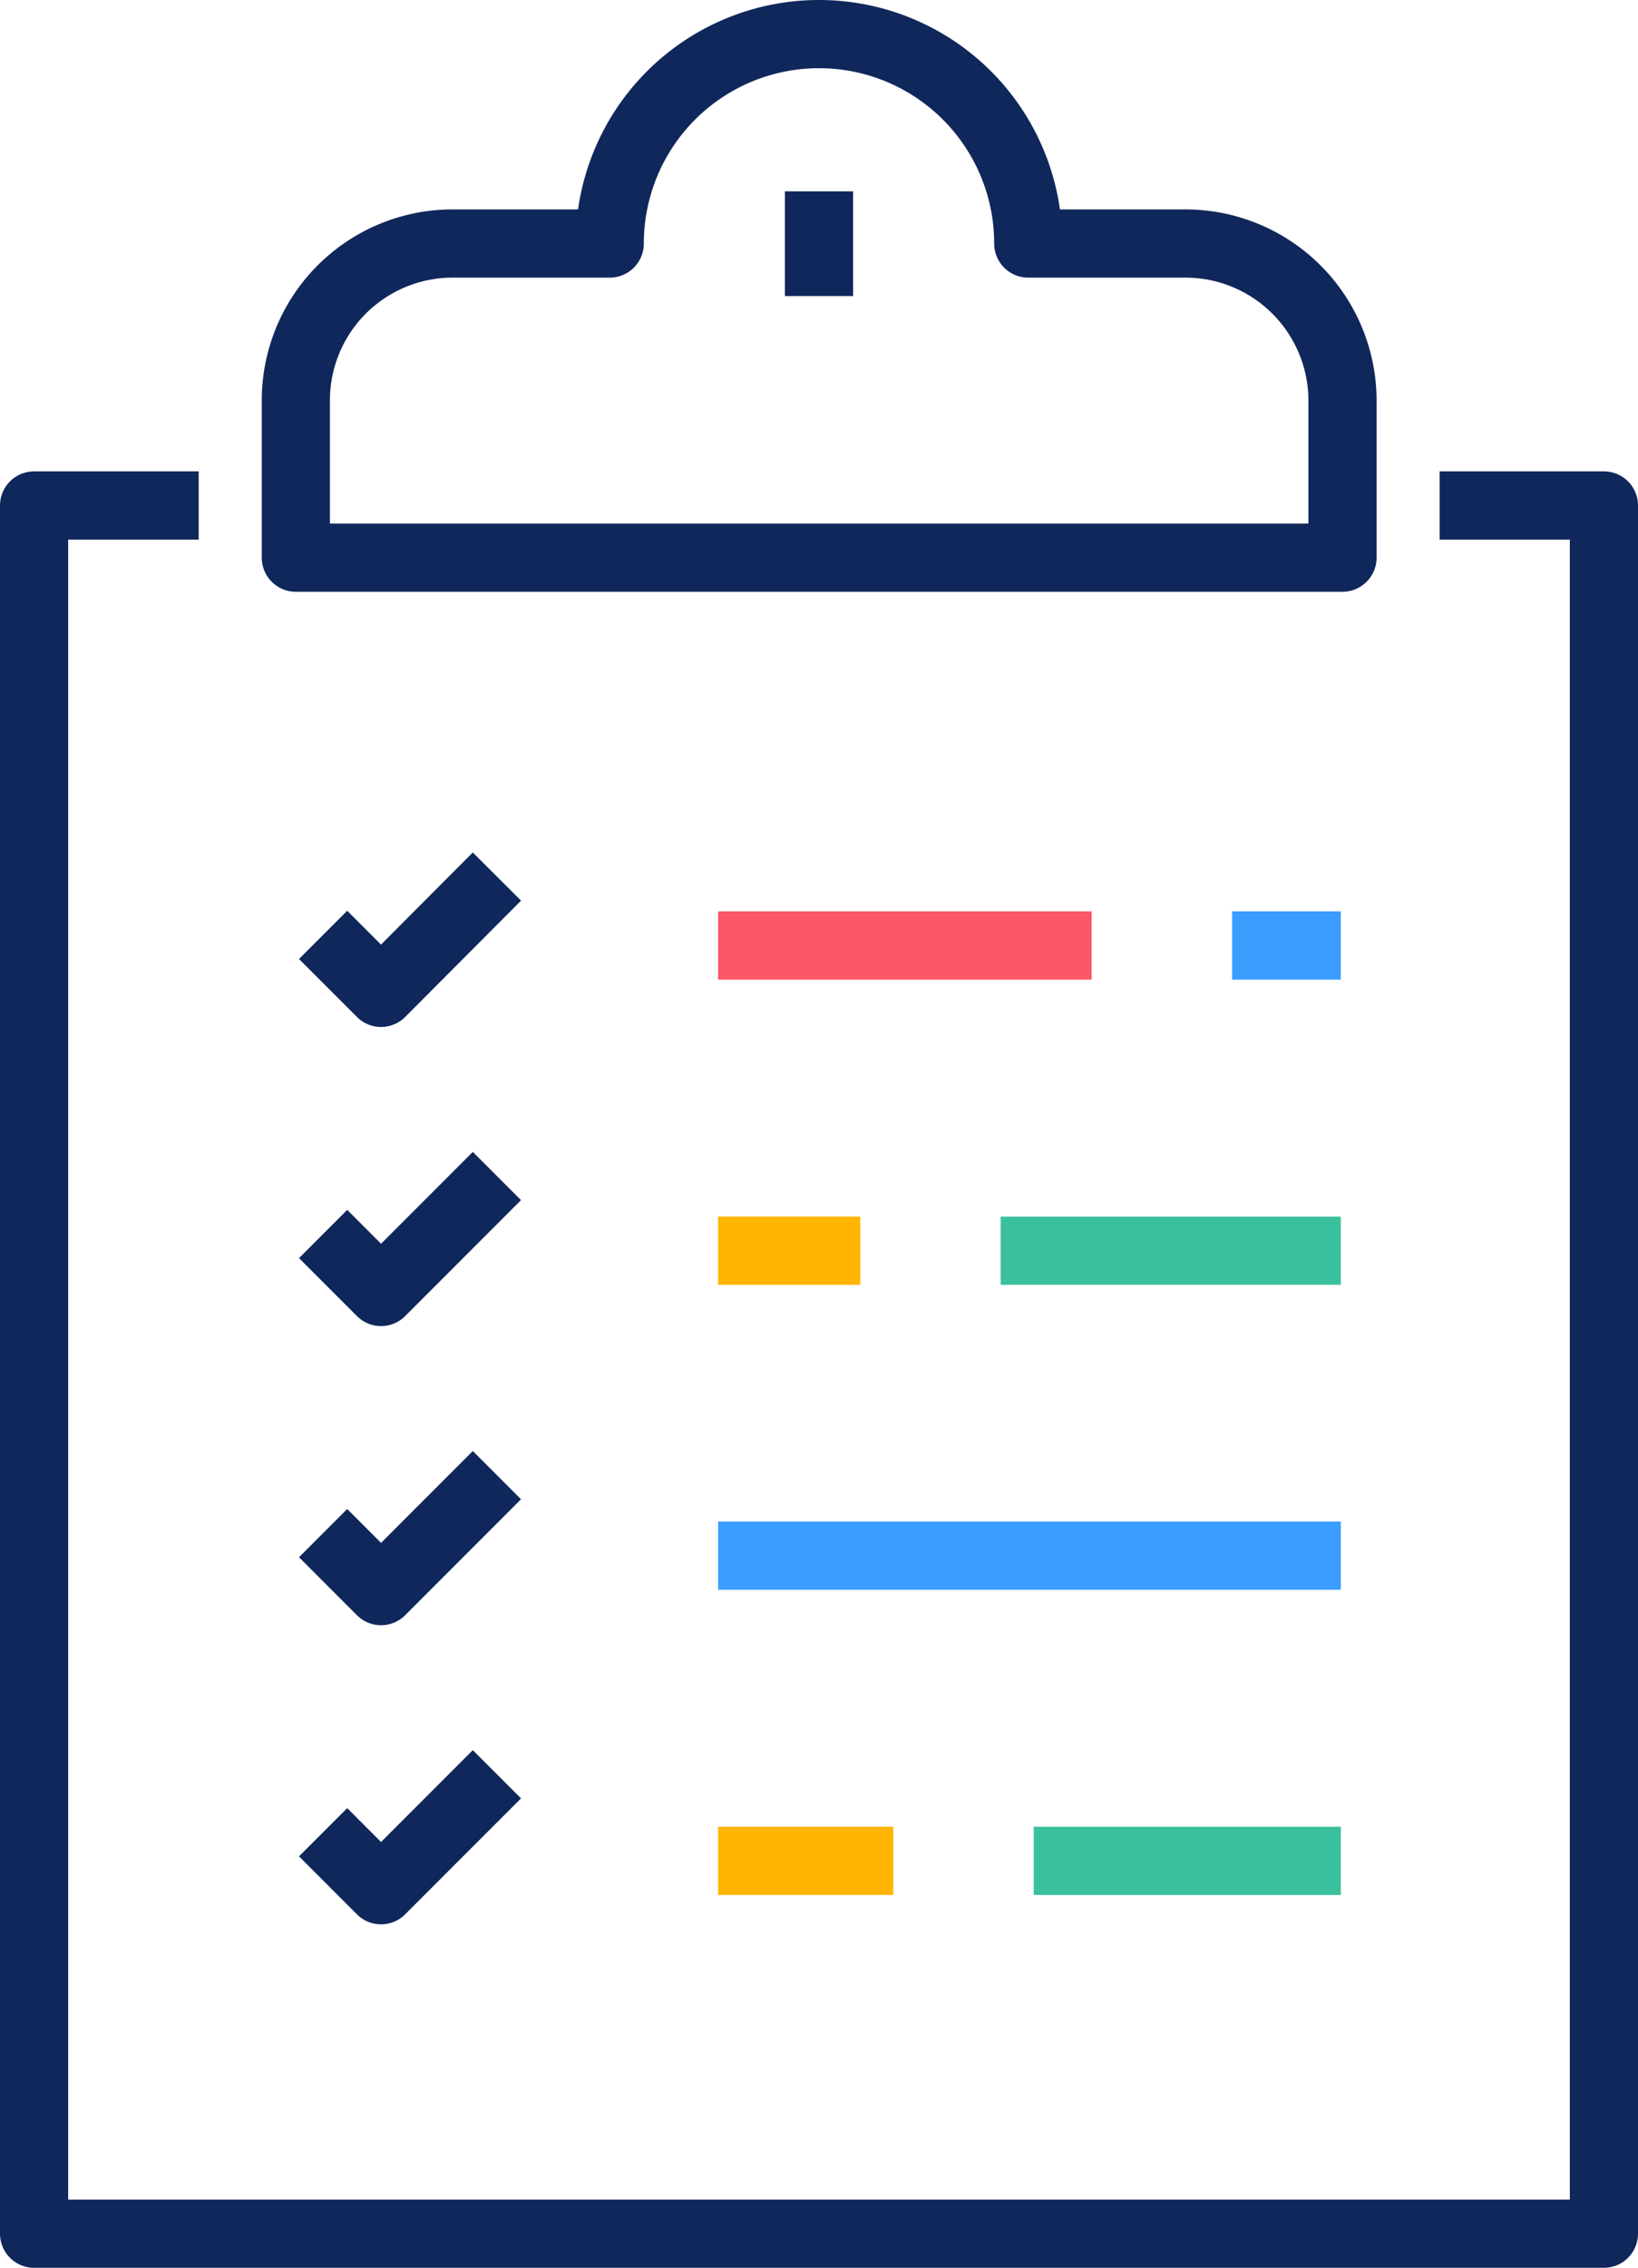 <?xml version="1.0" encoding="UTF-8"?> <svg xmlns="http://www.w3.org/2000/svg" viewBox="0 0 48.06 66.49"><defs><style>.cls-1,.cls-2,.cls-3,.cls-4,.cls-5{fill:none;stroke-linejoin:round;stroke-width:2px;}.cls-1{stroke:#10275b;}.cls-2{stroke:#3b9dff;}.cls-3{stroke:#ffb502;}.cls-4{stroke:#3ac09c;}.cls-5{stroke:#fa5767;}</style></defs><title>ico-task-management</title><g id="Layer_2" data-name="Layer 2"><g id="text"><polyline class="cls-1" points="42.24 14.82 47.06 14.82 47.06 65.49 1 65.49 1 14.82 5.83 14.82"></polyline><path class="cls-1" d="M34.78,7.14H30.17a6.14,6.14,0,0,0-12.28,0H13.28a4.6,4.6,0,0,0-4.6,4.61v4.6H39.39v-4.6a4.61,4.61,0,0,0-4.61-4.61Z"></path><line class="cls-1" x1="24.03" y1="5.61" x2="24.03" y2="8.68"></line><polyline class="cls-1" points="9.48 27.41 11.18 29.11 14.58 25.7"></polyline><polyline class="cls-1" points="9.48 36.18 11.18 37.88 14.58 34.48"></polyline><polyline class="cls-1" points="9.48 44.95 11.18 46.65 14.58 43.25"></polyline><polyline class="cls-1" points="9.48 53.72 11.18 55.42 14.58 52.02"></polyline><line class="cls-2" x1="21.07" y1="45.61" x2="39.34" y2="45.61"></line><line class="cls-3" x1="21.07" y1="54.56" x2="26.21" y2="54.56"></line><line class="cls-4" x1="30.33" y1="54.56" x2="39.34" y2="54.56"></line><line class="cls-3" x1="21.07" y1="36.67" x2="25.24" y2="36.67"></line><line class="cls-4" x1="29.36" y1="36.67" x2="39.34" y2="36.67"></line><line class="cls-5" x1="21.07" y1="27.72" x2="32.03" y2="27.72"></line><line class="cls-2" x1="36.15" y1="27.72" x2="39.34" y2="27.72"></line></g></g></svg> 